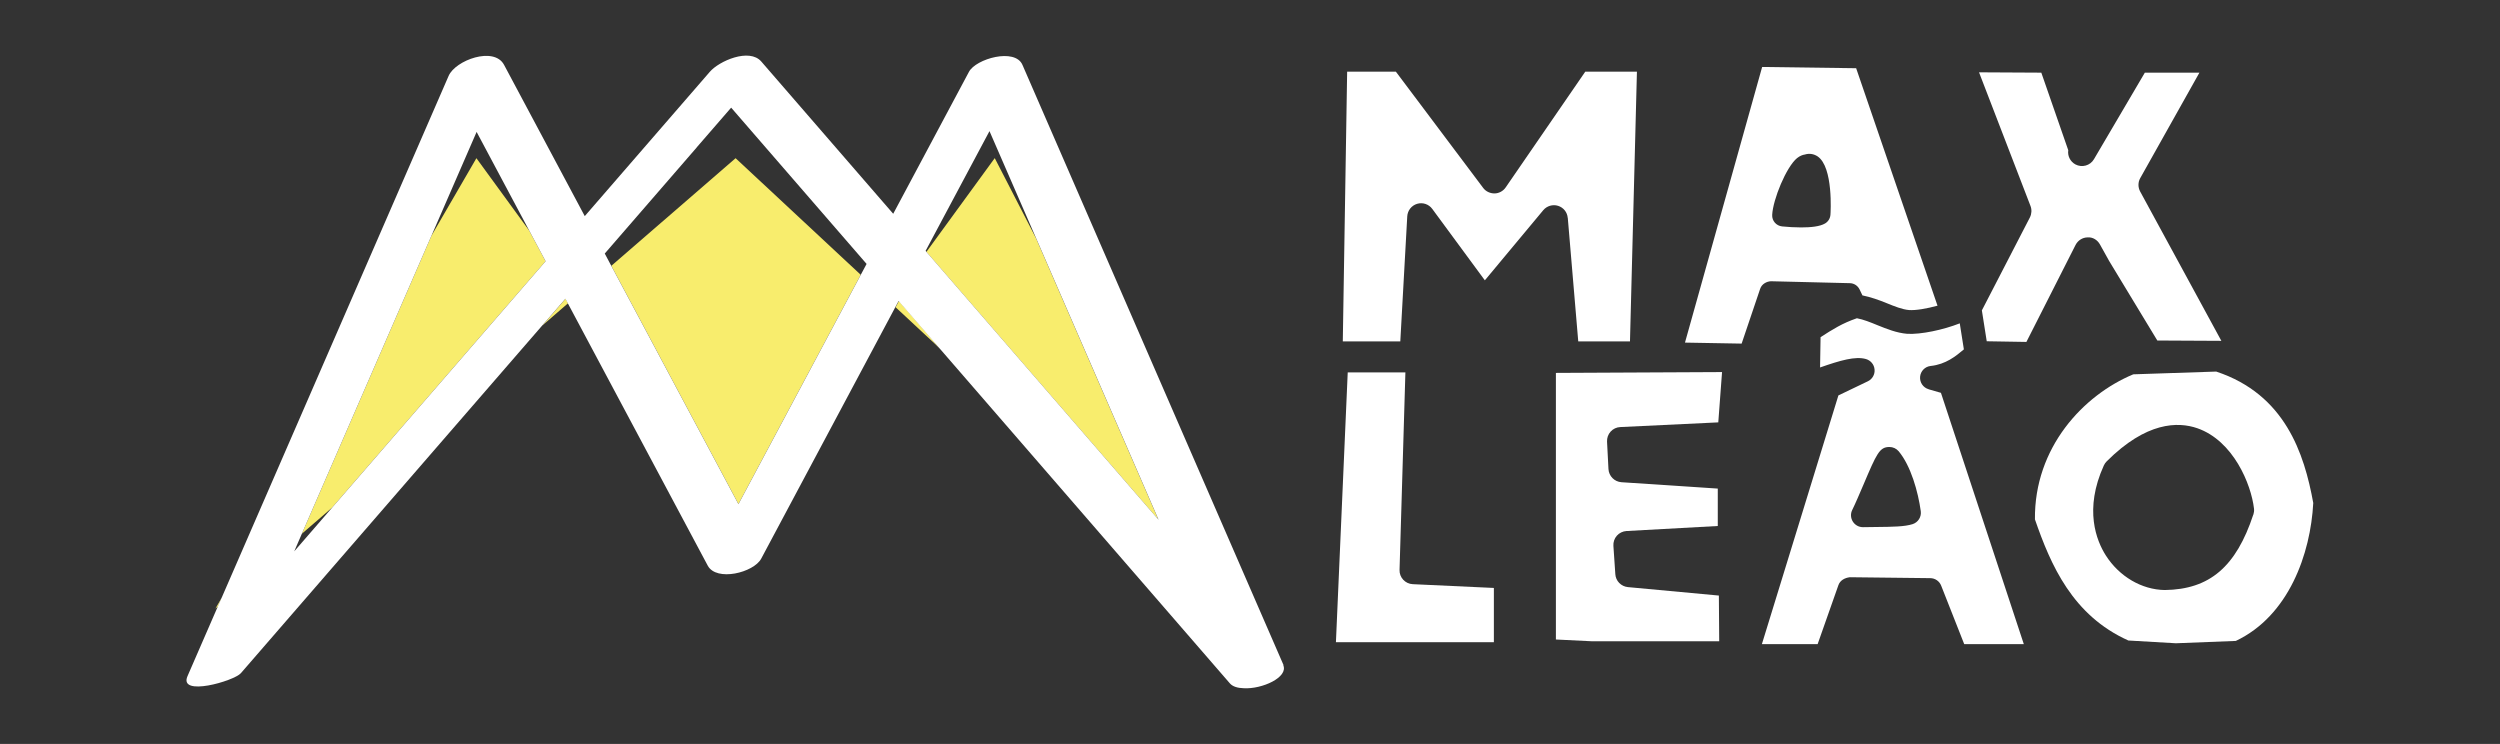 <svg id="Camada_1" data-name="Camada 1" xmlns="http://www.w3.org/2000/svg" viewBox="0 0 298.67 88.88">
  <rect x="0" y="0" width="298.67" height="88.88" fill="#333333" stroke="none"/>
  <defs>
    <style>
      .cls-1 {
        fill: #fff;
      }

      .cls-2 {
        fill: none;
      }

      .cls-3 {
        fill: #f8ed6d;
      }
    </style>
  </defs>
  <g>
    <path class="cls-1" d="M187.3,26.03l1.25,14.76h6.18l.83-32.23h-6.17l-9.51,13.83c-.3.44-.8.71-1.33.72-.53,0-1.04-.23-1.36-.66l-10.43-13.89h-5.82l-.52,32.23h6.87l.83-14.94c.04-.7.51-1.3,1.18-1.5.67-.2,1.39.04,1.81.61l6.28,8.53,6.98-8.38c.43-.51,1.13-.72,1.77-.52.64.2,1.1.77,1.15,1.44Z"></path>
    <path class="cls-1" d="M210.29,34.49c.18-.55.76-.87,1.28-.89l9.43.23c.5.01.94.3,1.16.75l.34.71c1.02.21,1.97.55,2.88.92.96.39,1.87.76,2.68.83.81.06,2.13-.17,3.41-.52l-9.72-28.37-11.23-.15-9.22,32.93,6.77.12,2.22-6.57ZM214.69,18.89c.34-.27.66-.39.94-.43.52-.16,1.05-.08,1.51.22,1.9,1.27,1.56,6.74,1.54,6.97-.03.44-.27.83-.65,1.05-.61.36-1.69.47-2.85.47-.77,0-1.56-.05-2.27-.12-.7-.07-1.23-.67-1.19-1.38.09-1.84,1.68-5.73,2.98-6.79Z"></path>
    <path class="cls-1" d="M242.1,40.83l5.86-11.56c.28-.55.83-.9,1.44-.91.62-.05,1.18.31,1.48.85l1.09,1.96,5.76,9.51,7.65.04-9.7-17.84c-.27-.5-.27-1.11.01-1.6l7.07-12.6h-6.52l-6.08,10.34c-.45.77-1.43,1.04-2.22.62-.62-.34-.95-1.02-.85-1.69l-3.22-9.27-7.44-.04,6.15,15.97c.17.44.14.94-.07,1.36l-5.74,11.11.58,3.69,4.75.08Z"></path>
    <path class="cls-1" d="M167.2,68.09l.7-23.6h-6.89l-1.41,32.23h18.87v-6.48l-9.69-.45c-.9-.04-1.61-.8-1.58-1.7Z"></path>
    <path class="cls-1" d="M194.48,70.14c-.81-.08-1.45-.73-1.5-1.54l-.23-3.39c-.03-.44.12-.88.41-1.21.29-.33.71-.53,1.15-.56l10.91-.6v-4.47l-11.51-.76c-.84-.06-1.5-.73-1.55-1.57l-.17-3.28c-.02-.44.13-.87.43-1.2.3-.33.71-.52,1.15-.54l11.71-.56.45-6.01-19.85.1v31.85l4.29.21h15.22s-.04-5.46-.04-5.46l-10.87-1.01Z"></path>
    <path class="cls-1" d="M230.41,46.5c-.66-.19-1.08-.82-1.02-1.49.06-.68.59-1.22,1.27-1.29,1.8-.19,3-1.17,3.96-1.98l-.49-3.11c-2.02.79-4.64,1.34-6.28,1.25-1.28-.11-2.43-.58-3.55-1.03-.85-.35-1.67-.68-2.46-.83-1.73.59-2.9,1.33-4.34,2.26l-.06,3.62c2.46-.86,4.21-1.36,5.47-1.01.57.16.99.65,1.04,1.25.06.59-.27,1.16-.8,1.41l-3.52,1.69-9.14,29.71h6.66l2.48-7.04c.2-.57.74-.87,1.36-.95l9.61.11c.58,0,1.1.36,1.31.9l2.75,6.98h7.12l-9.9-30.02-1.46-.42ZM228.49,62.62c-.95.3-2.32.32-4.38.34l-1.52.02h-.03c-.49,0-.94-.25-1.2-.66-.27-.42-.3-.95-.08-1.39.4-.81.87-1.93,1.34-3.02,1.59-3.74,1.92-4.51,3.11-4.51.42,0,.83.19,1.1.51,1.46,1.75,2.32,4.84,2.64,7.15.1.69-.32,1.35-.98,1.56Z"></path>
    <path class="cls-1" d="M264.8,44.39l-9.94.33c-5.98,2.49-11.84,8.75-11.75,17.33,1.89,5.47,4.5,11.48,11.16,14.47l5.68.33,7.16-.28c6.33-3,8.93-10.41,9.25-16.48-1.07-5.92-3.38-12.97-11.57-15.69ZM269.2,61.47c-2.06,6.25-5.23,8.95-10.58,9.02-2.76-.04-5.44-1.62-7.04-4.13-1.12-1.76-2.63-5.49-.24-10.75.08-.18.2-.35.34-.49,4.74-4.74,8.51-4.76,10.83-3.96,4.3,1.5,6.43,6.68,6.77,9.6.03.24,0,.48-.07.71Z"></path>
  </g>
  <g>
    <path class="cls-2" d="M87.88,18.89l14.95,13.93c.23-.44.46-.87.7-1.31-5.39-6.22-10.78-12.44-16.18-18.67-1.37,1.58-2.74,3.16-4.11,4.74-3.66,4.23-7.33,8.46-10.99,12.68.26.49.52.98.78,1.47l14.85-12.86Z"></path>
    <path class="cls-2" d="M118.85,18.89l4.93,9.57-5.57-12.8c-2.55,4.77-5.09,9.55-7.64,14.32.04.04.07.08.11.13l8.17-11.21Z"></path>
    <path class="cls-2" d="M35.15,65.87c1.51-1.75,3.03-3.49,4.54-5.24l-3.63,3.14c-.3.7-.61,1.4-.91,2.1Z"></path>
    <path class="cls-2" d="M63.23,27.56c-2.1-3.93-4.2-7.87-6.29-11.8-1.8,4.13-3.59,8.26-5.39,12.39l5.37-9.26,6.32,8.67Z"></path>
    <path class="cls-3" d="M56.92,18.89l-5.37,9.26c-5.16,11.87-10.33,23.75-15.49,35.62l3.63-3.14c8.5-9.81,17-19.61,25.49-29.42-.65-1.22-1.3-2.44-1.95-3.65l-6.32-8.67Z"></path>
    <path class="cls-3" d="M73.03,31.75c5.06,9.49,10.12,18.98,15.19,28.47,4.87-9.13,9.74-18.26,14.61-27.39l-14.95-13.93-14.85,12.86Z"></path>
    <path class="cls-3" d="M110.68,30.1c9.24,10.66,18.48,21.33,27.72,31.99-4.88-11.21-9.75-22.42-14.63-33.63l-4.93-9.57-8.17,11.21Z"></path>
    <path class="cls-3" d="M25.73,72.72l.31-.27c.16-.36.31-.72.47-1.07l-.78,1.34Z"></path>
    <path class="cls-3" d="M64.78,38.9l3.08-2.67c-.1-.18-.2-.37-.29-.55-.93,1.07-1.86,2.14-2.79,3.22Z"></path>
    <path class="cls-3" d="M106.99,36.7l5.36,4.99c-1.65-1.91-3.31-3.82-4.96-5.73-.13.25-.26.49-.39.74Z"></path>
    <path class="cls-1" d="M153.35,79.47s0-.02-.01-.02c0-.01-.01-.02-.02-.04-10.39-23.89-20.78-47.78-31.17-71.66-.89-2.06-5.56-.73-6.39.83-3.02,5.65-6.03,11.31-9.05,16.96-2.68-3.09-5.36-6.19-8.04-9.28-2.57-2.97-5.15-5.94-7.72-8.91-1.43-1.65-5.04-.06-6.15,1.23-4.98,5.75-9.96,11.49-14.94,17.24-3.21-6.02-6.43-12.05-9.64-18.07-1.2-2.25-5.81-.55-6.62,1.31-9.04,20.78-18.07,41.55-27.11,62.33-.16.36-.31.72-.47,1.07-1.21,2.77-2.41,5.55-3.62,8.32-1.09,2.5,5.57.58,6.38-.36,11.99-13.84,23.98-27.68,35.98-41.51.93-1.07,1.86-2.14,2.79-3.22.1.18.2.37.29.55,5.57,10.44,11.14,20.89,16.71,31.33,1.04,1.95,5.5.84,6.39-.83,5.34-10.01,10.68-20.03,16.02-30.04.13-.25.26-.49.39-.74,1.65,1.91,3.31,3.82,4.96,5.73,8.97,10.35,17.94,20.7,26.9,31.04,2.57,2.97,5.15,5.94,7.72,8.91.34.39.94.56,1.63.58,2.21.14,5.38-1.31,4.75-2.75ZM118.21,15.66l5.57,12.8c4.88,11.21,9.75,22.42,14.63,33.63-9.24-10.66-18.48-21.33-27.72-31.99-.04-.04-.07-.08-.11-.13,2.55-4.77,5.09-9.55,7.64-14.32ZM83.24,17.6c1.37-1.58,2.74-3.16,4.11-4.74,5.39,6.22,10.78,12.44,16.18,18.67-.23.44-.46.87-.7,1.31-4.87,9.13-9.74,18.26-14.61,27.39-5.06-9.49-10.12-18.98-15.19-28.47-.26-.49-.52-.98-.78-1.47,3.66-4.23,7.33-8.46,10.99-12.68ZM39.69,60.63c-1.51,1.75-3.03,3.49-4.54,5.24.3-.7.61-1.4.91-2.1,5.16-11.87,10.33-23.75,15.49-35.62,1.8-4.13,3.59-8.26,5.39-12.39,2.1,3.93,4.2,7.87,6.29,11.8.65,1.22,1.3,2.44,1.95,3.65-8.5,9.81-17,19.61-25.49,29.42Z"></path>
  </g>
</svg>